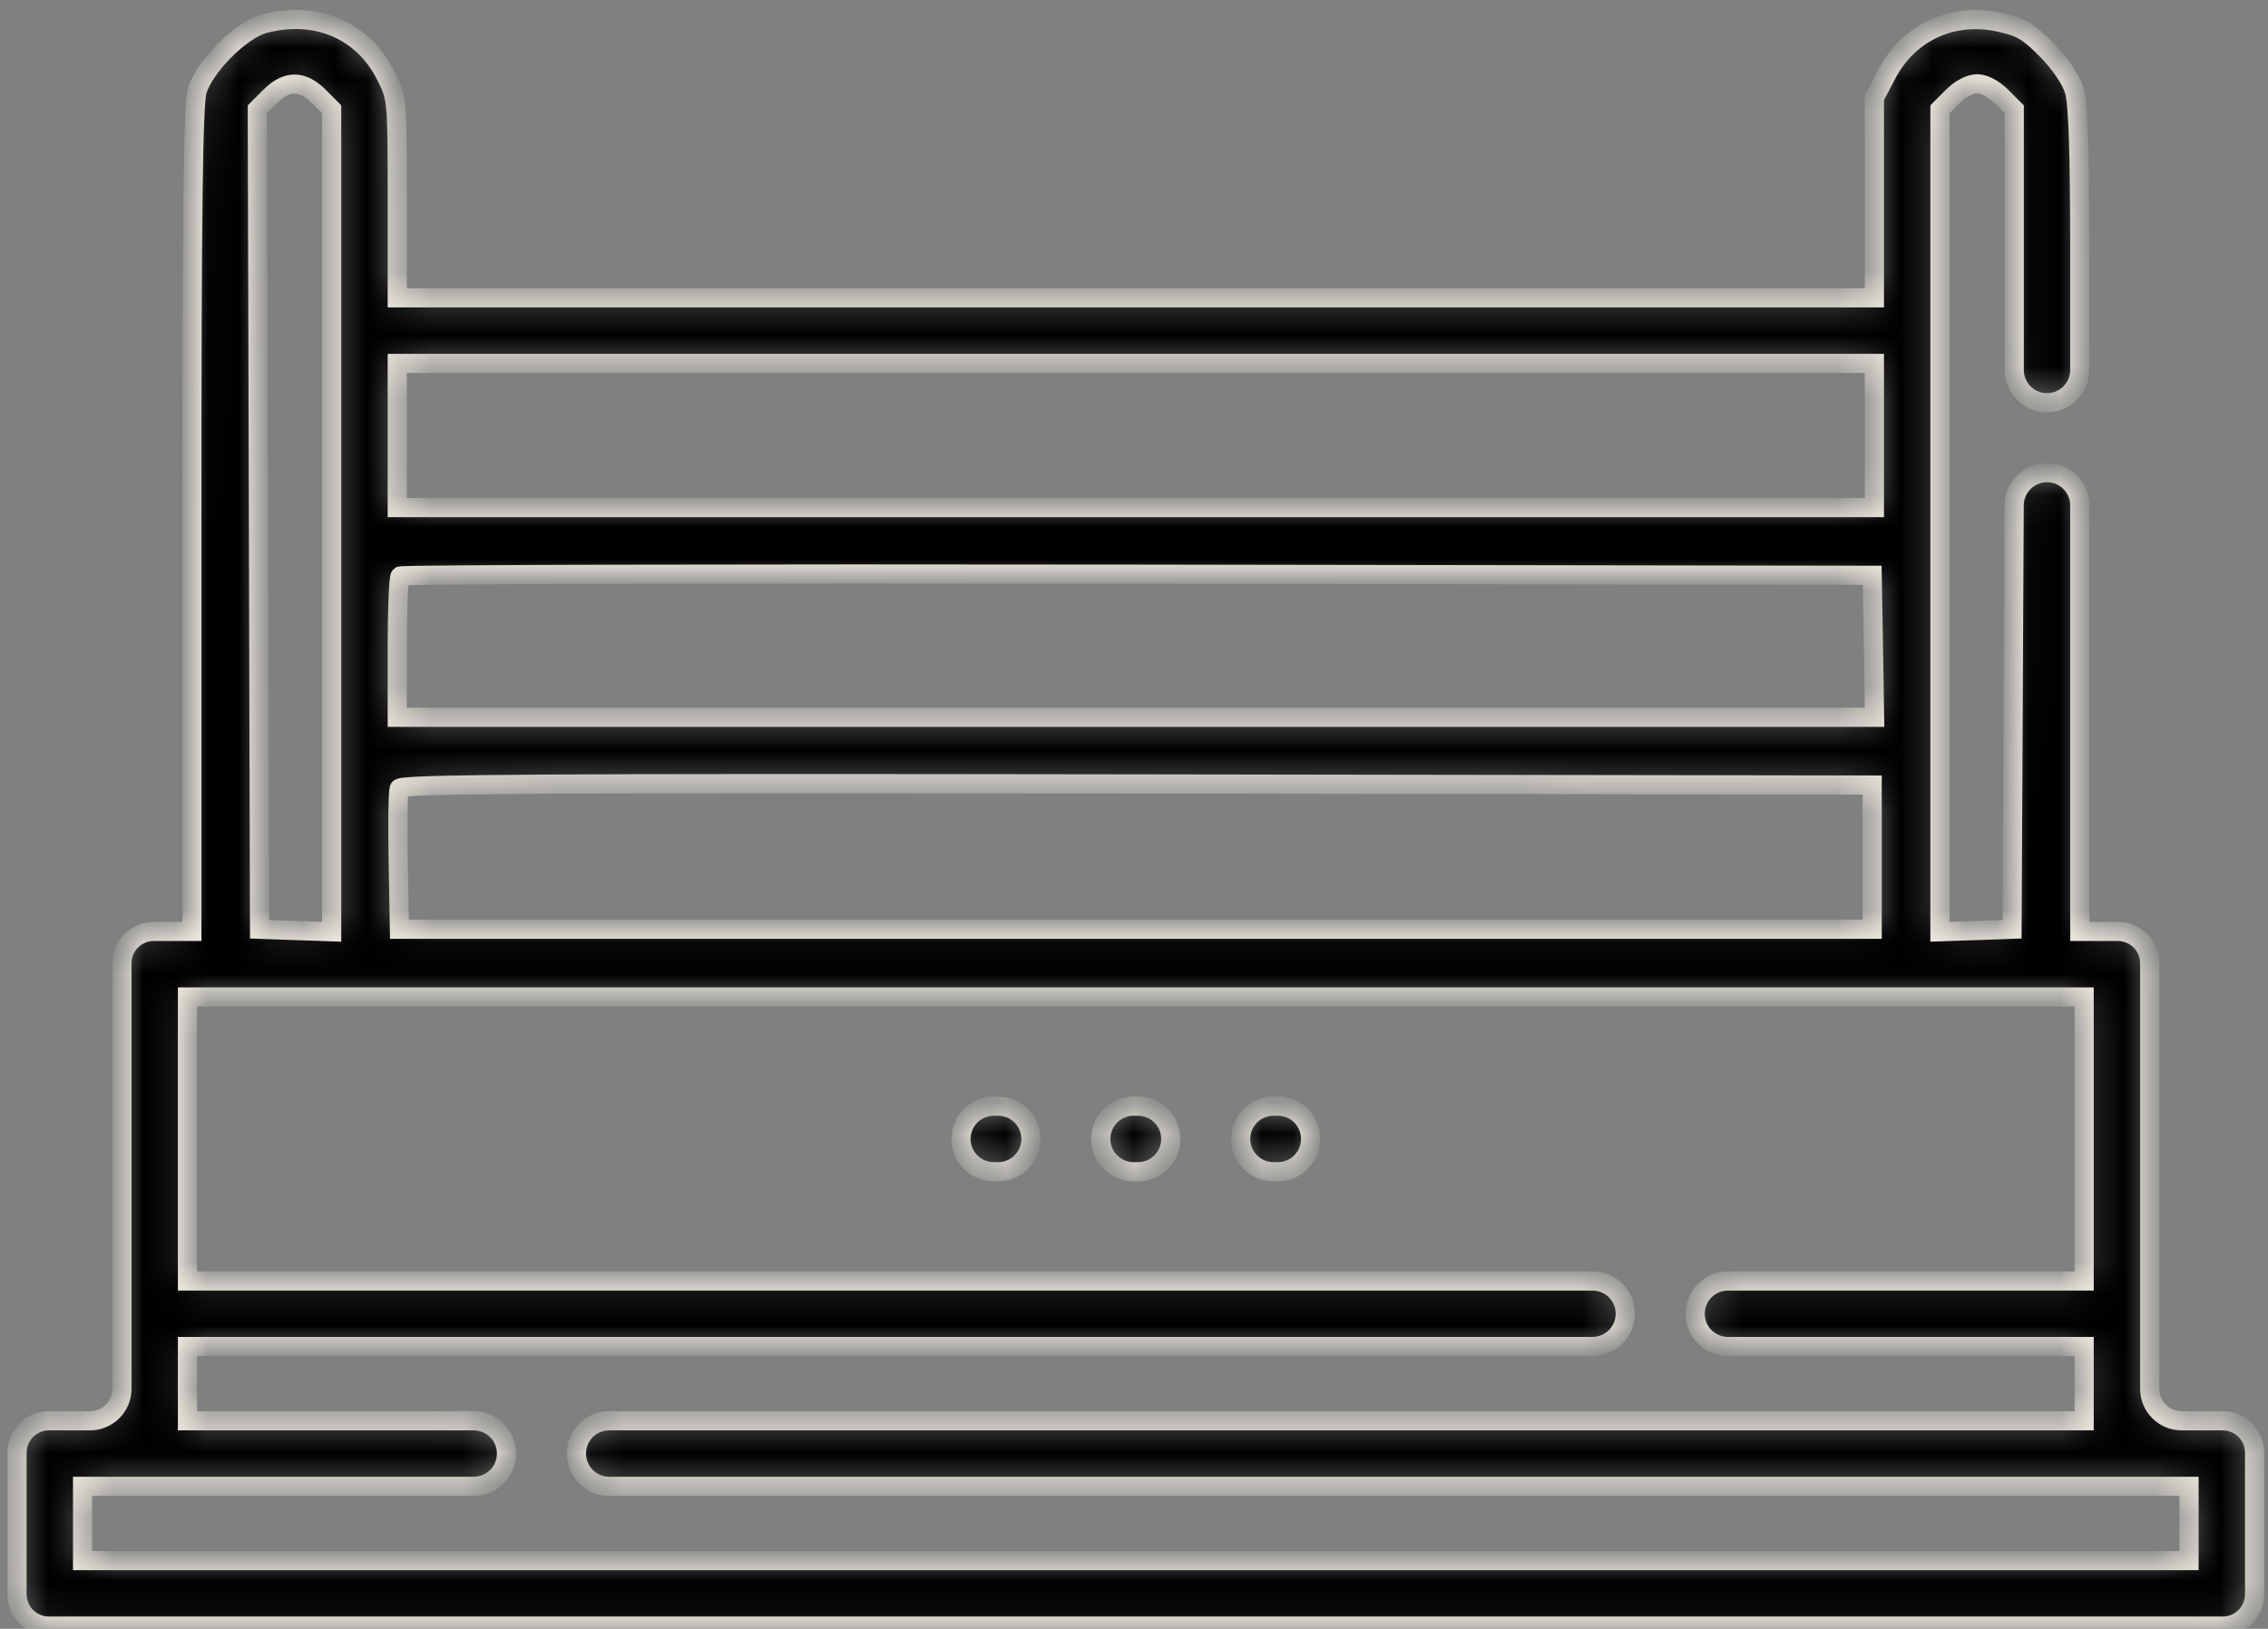 <?xml version="1.0" encoding="UTF-8"?> <svg xmlns="http://www.w3.org/2000/svg" width="71" height="51" viewBox="0 0 71 51" fill="none"><rect x="0" y="0" width="71" height="51" fill="#808080" stroke="none"/> <mask id="path-1-inside-1_563_1070" fill="white"> <path fill-rule="evenodd" clip-rule="evenodd" d="M8.268 0.742C7.544 0.933 6.397 2.084 6.172 2.844C6.047 3.268 6.006 6.574 6.006 16.285V29.164H4.911H4.817C4.264 29.164 3.817 29.612 3.817 30.164V36.825V43.487C3.817 44.039 3.369 44.487 2.817 44.487H2.175H1.533C0.981 44.487 0.533 44.934 0.533 45.487V47.702V49.917C0.533 50.469 0.981 50.917 1.533 50.917H35.557H69.58C70.132 50.917 70.58 50.469 70.58 49.917V47.702V45.487C70.58 44.934 70.132 44.487 69.58 44.487H68.938H68.297C67.744 44.487 67.297 44.039 67.297 43.487V36.825V30.164C67.297 29.612 66.849 29.164 66.297 29.164H66.202H65.108V21.981V15.824C65.108 15.258 64.649 14.799 64.083 14.799C63.516 14.799 63.056 15.257 63.053 15.824L63.023 21.947L62.987 29.096L61.858 29.135L60.73 29.175V16.299V3.423L61.13 3.023C61.371 2.782 61.674 2.623 61.893 2.623C62.111 2.623 62.415 2.782 62.656 3.023L63.056 3.423V8.016V11.584C63.056 12.15 63.515 12.61 64.082 12.61C64.648 12.61 65.108 12.15 65.108 11.584V8.008C65.108 4.766 65.058 3.241 64.939 2.844C64.837 2.499 64.505 2.008 64.085 1.577C63.504 0.982 63.274 0.846 62.597 0.697C61.123 0.373 59.752 1.007 59.06 2.333L58.678 3.064V6.195V9.326H35.557H12.436V6.207C12.436 3.12 12.432 3.079 12.08 2.372C11.368 0.944 9.893 0.313 8.268 0.742ZM9.984 3.023L10.383 3.423V16.299V29.175L9.255 29.135L8.126 29.096L8.091 16.26L8.056 3.424L8.457 3.023C8.977 2.504 9.464 2.503 9.984 3.023ZM58.678 13.636V15.893H35.557H12.436V13.636V11.379H35.557H58.678V13.636ZM58.647 20.237L58.684 22.46H35.56H12.436V20.294C12.436 19.103 12.477 18.087 12.527 18.036C12.578 17.986 22.967 17.96 35.614 17.979L58.609 18.014L58.647 20.237ZM58.609 26.838V29.096H35.557H12.504L12.466 26.981C12.445 25.818 12.459 24.786 12.496 24.689C12.552 24.544 16.845 24.518 35.587 24.546L58.609 24.581V26.838ZM65.245 35.662V40.109H59.156H54.094C53.528 40.109 53.068 40.568 53.068 41.135C53.068 41.702 53.528 42.161 54.094 42.161H59.156H65.245V43.324V44.487H41.645H19.071C18.504 44.487 18.045 44.946 18.045 45.513C18.045 46.079 18.504 46.539 19.071 46.539H43.286H68.528V47.702V48.865H35.557H2.585V47.702V46.539H9.221H14.83C15.397 46.539 15.856 46.079 15.856 45.513C15.856 44.946 15.397 44.487 14.83 44.487H10.862H5.869V43.324V42.161H28.374H49.853C50.42 42.161 50.879 41.702 50.879 41.135C50.879 40.568 50.42 40.109 49.853 40.109H28.374H5.869V35.662V31.216H35.557H65.245V35.662ZM30.084 35.662C30.084 36.229 30.544 36.688 31.11 36.688H31.179H31.247C31.814 36.688 32.273 36.229 32.273 35.662C32.273 35.096 31.814 34.636 31.247 34.636H31.179H31.11C30.544 34.636 30.084 35.096 30.084 35.662ZM34.462 35.662C34.462 36.229 34.922 36.688 35.488 36.688H35.557H35.625C36.192 36.688 36.651 36.229 36.651 35.662C36.651 35.096 36.192 34.636 35.625 34.636H35.557H35.488C34.922 34.636 34.462 35.096 34.462 35.662ZM38.84 35.662C38.84 36.229 39.3 36.688 39.866 36.688H39.935H40.003C40.57 36.688 41.029 36.229 41.029 35.662C41.029 35.096 40.57 34.636 40.003 34.636H39.935H39.866C39.3 34.636 38.84 35.096 38.84 35.662Z"></path> </mask> <path fill-rule="evenodd" clip-rule="evenodd" d="M8.268 0.742C7.544 0.933 6.397 2.084 6.172 2.844C6.047 3.268 6.006 6.574 6.006 16.285V29.164H4.911H4.817C4.264 29.164 3.817 29.612 3.817 30.164V36.825V43.487C3.817 44.039 3.369 44.487 2.817 44.487H2.175H1.533C0.981 44.487 0.533 44.934 0.533 45.487V47.702V49.917C0.533 50.469 0.981 50.917 1.533 50.917H35.557H69.58C70.132 50.917 70.58 50.469 70.58 49.917V47.702V45.487C70.58 44.934 70.132 44.487 69.58 44.487H68.938H68.297C67.744 44.487 67.297 44.039 67.297 43.487V36.825V30.164C67.297 29.612 66.849 29.164 66.297 29.164H66.202H65.108V21.981V15.824C65.108 15.258 64.649 14.799 64.083 14.799C63.516 14.799 63.056 15.257 63.053 15.824L63.023 21.947L62.987 29.096L61.858 29.135L60.73 29.175V16.299V3.423L61.13 3.023C61.371 2.782 61.674 2.623 61.893 2.623C62.111 2.623 62.415 2.782 62.656 3.023L63.056 3.423V8.016V11.584C63.056 12.15 63.515 12.61 64.082 12.61C64.648 12.61 65.108 12.15 65.108 11.584V8.008C65.108 4.766 65.058 3.241 64.939 2.844C64.837 2.499 64.505 2.008 64.085 1.577C63.504 0.982 63.274 0.846 62.597 0.697C61.123 0.373 59.752 1.007 59.06 2.333L58.678 3.064V6.195V9.326H35.557H12.436V6.207C12.436 3.12 12.432 3.079 12.08 2.372C11.368 0.944 9.893 0.313 8.268 0.742ZM9.984 3.023L10.383 3.423V16.299V29.175L9.255 29.135L8.126 29.096L8.091 16.26L8.056 3.424L8.457 3.023C8.977 2.504 9.464 2.503 9.984 3.023ZM58.678 13.636V15.893H35.557H12.436V13.636V11.379H35.557H58.678V13.636ZM58.647 20.237L58.684 22.46H35.56H12.436V20.294C12.436 19.103 12.477 18.087 12.527 18.036C12.578 17.986 22.967 17.96 35.614 17.979L58.609 18.014L58.647 20.237ZM58.609 26.838V29.096H35.557H12.504L12.466 26.981C12.445 25.818 12.459 24.786 12.496 24.689C12.552 24.544 16.845 24.518 35.587 24.546L58.609 24.581V26.838ZM65.245 35.662V40.109H59.156H54.094C53.528 40.109 53.068 40.568 53.068 41.135C53.068 41.702 53.528 42.161 54.094 42.161H59.156H65.245V43.324V44.487H41.645H19.071C18.504 44.487 18.045 44.946 18.045 45.513C18.045 46.079 18.504 46.539 19.071 46.539H43.286H68.528V47.702V48.865H35.557H2.585V47.702V46.539H9.221H14.83C15.397 46.539 15.856 46.079 15.856 45.513C15.856 44.946 15.397 44.487 14.83 44.487H10.862H5.869V43.324V42.161H28.374H49.853C50.42 42.161 50.879 41.702 50.879 41.135C50.879 40.568 50.42 40.109 49.853 40.109H28.374H5.869V35.662V31.216H35.557H65.245V35.662ZM30.084 35.662C30.084 36.229 30.544 36.688 31.11 36.688H31.179H31.247C31.814 36.688 32.273 36.229 32.273 35.662C32.273 35.096 31.814 34.636 31.247 34.636H31.179H31.11C30.544 34.636 30.084 35.096 30.084 35.662ZM34.462 35.662C34.462 36.229 34.922 36.688 35.488 36.688H35.557H35.625C36.192 36.688 36.651 36.229 36.651 35.662C36.651 35.096 36.192 34.636 35.625 34.636H35.557H35.488C34.922 34.636 34.462 35.096 34.462 35.662ZM38.84 35.662C38.84 36.229 39.3 36.688 39.866 36.688H39.935H40.003C40.57 36.688 41.029 36.229 41.029 35.662C41.029 35.096 40.57 34.636 40.003 34.636H39.935H39.866C39.3 34.636 38.84 35.096 38.84 35.662Z" fill="black" stroke="#F1ECE2" stroke-width="0.6" mask="url(#path-1-inside-1_563_1070)"></path> </svg> 